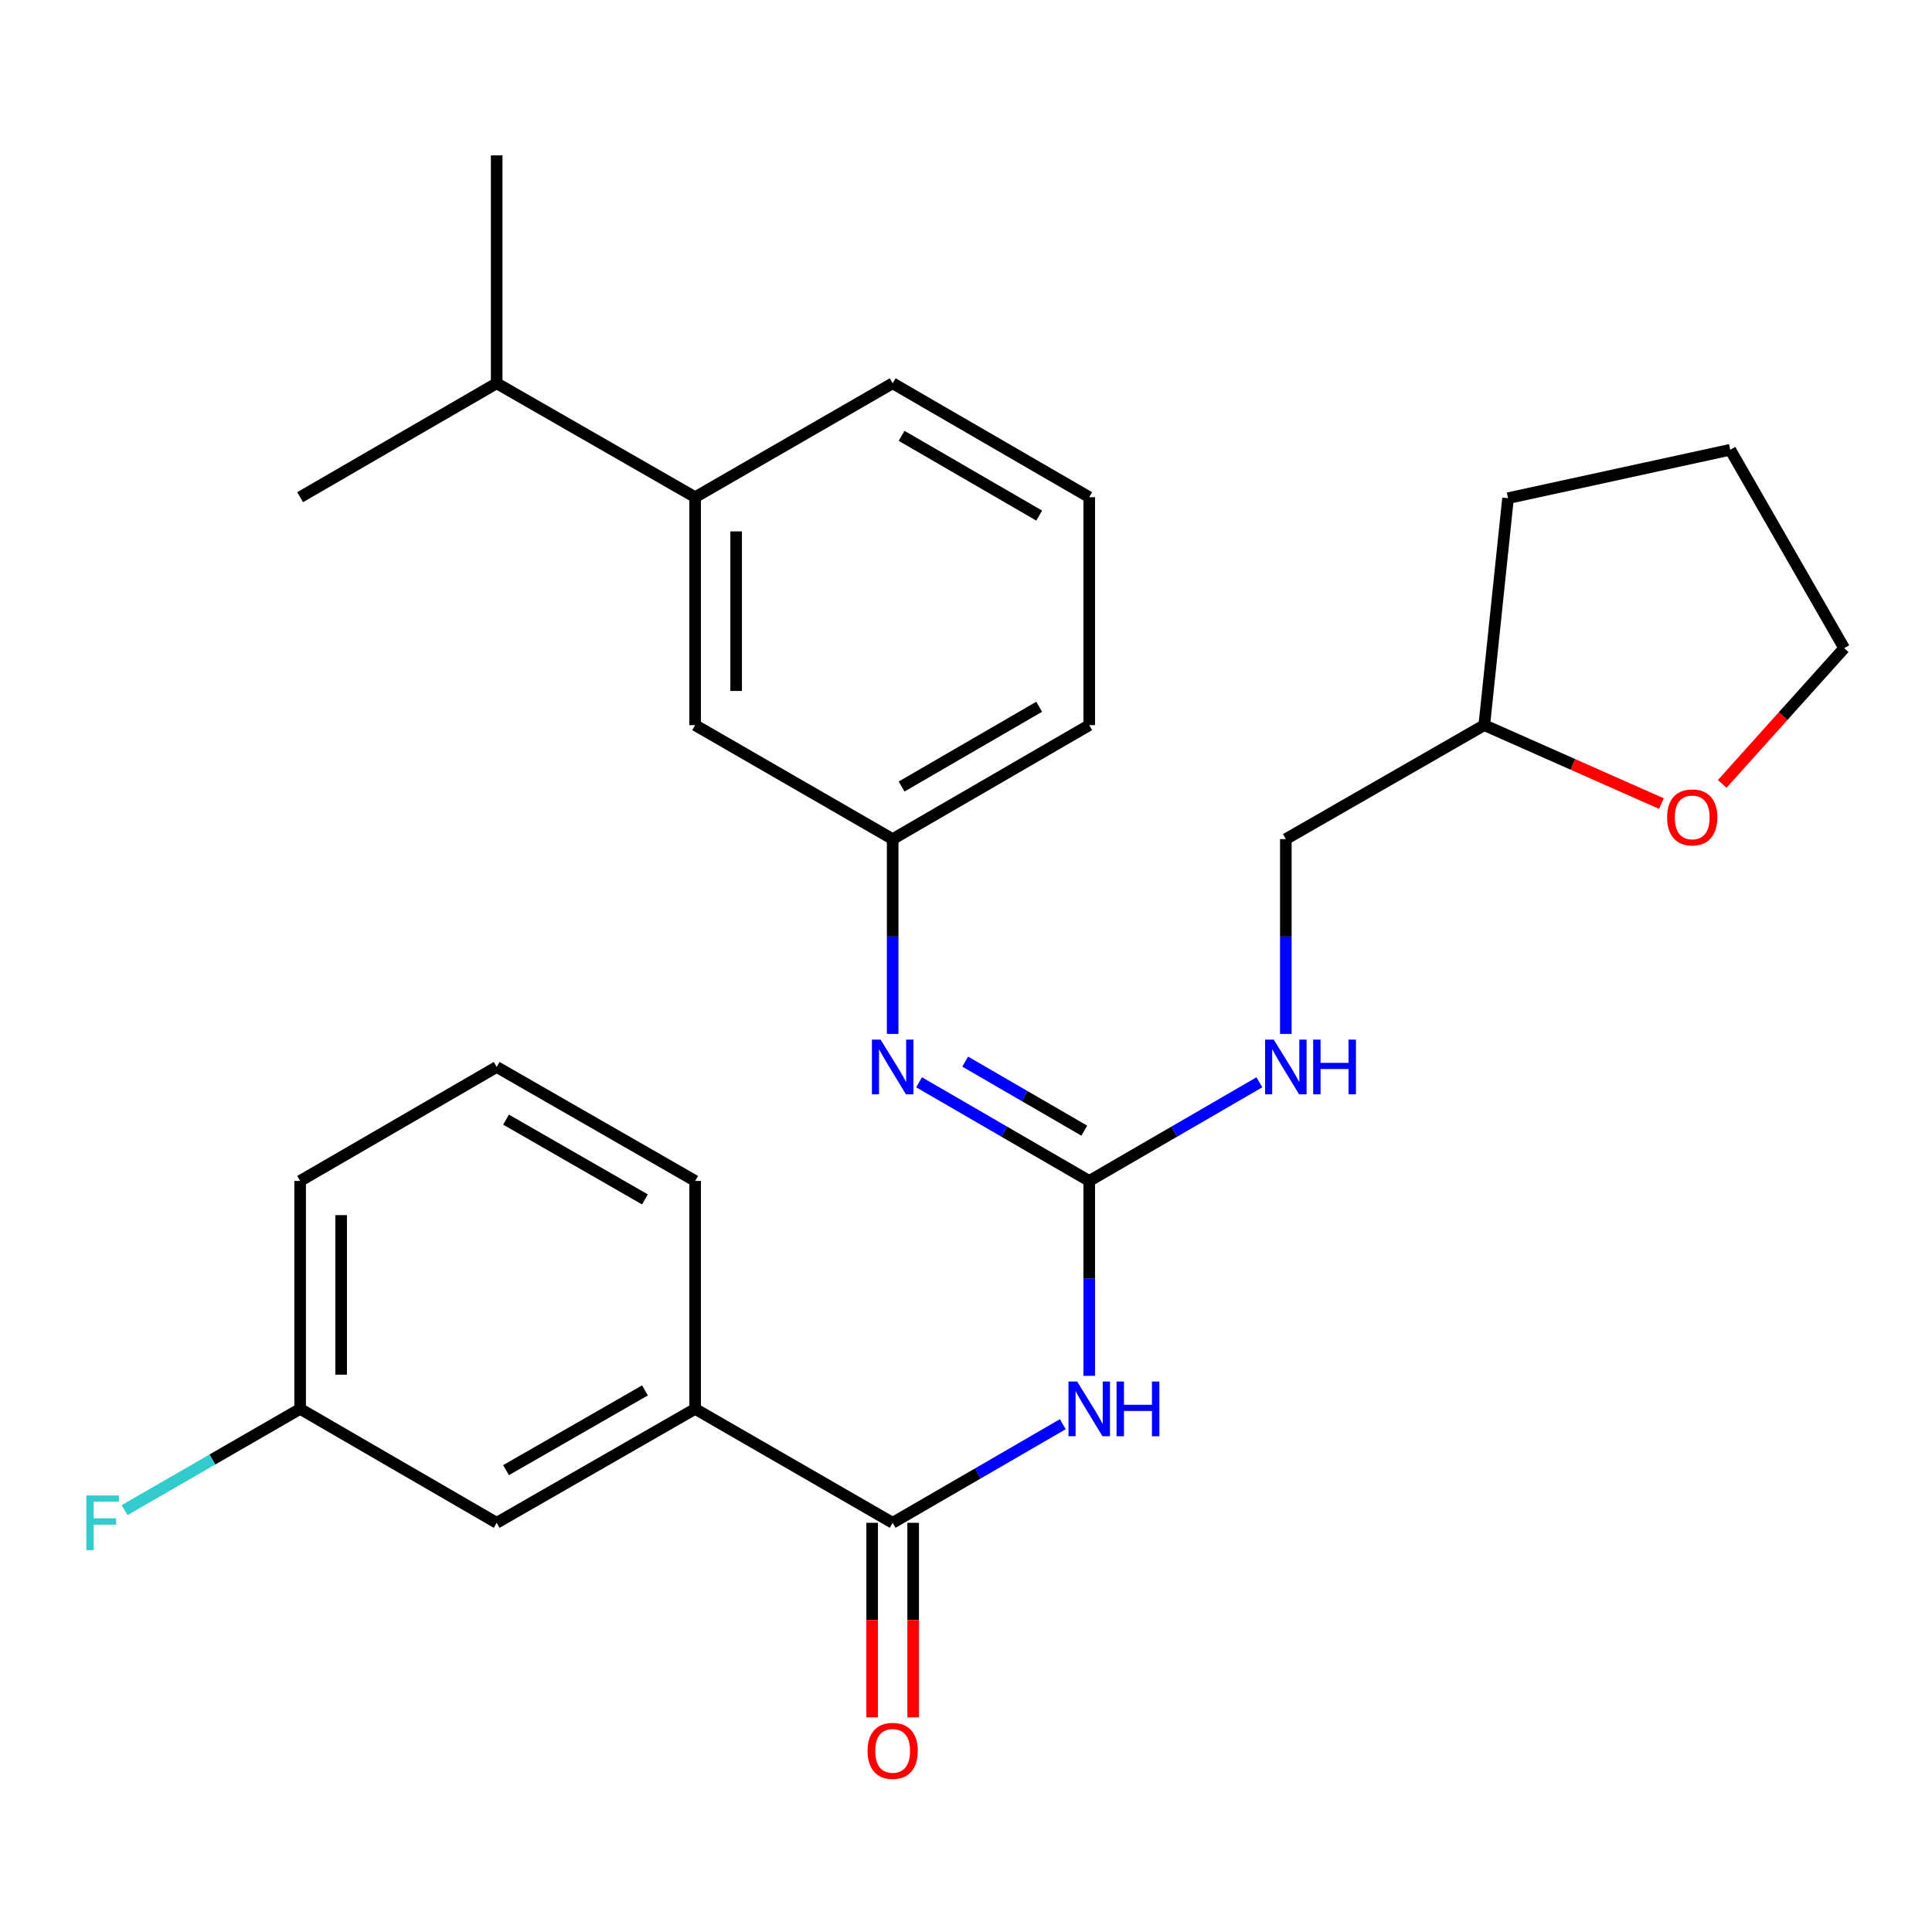 <?xml version='1.0' encoding='iso-8859-1'?>
<svg version='1.1' baseProfile='full'
              xmlns='http://www.w3.org/2000/svg'
                      xmlns:rdkit='http://www.rdkit.org/xml'
                      xmlns:xlink='http://www.w3.org/1999/xlink'
                  xml:space='preserve'
width='1000px' height='1000px' viewBox='0 0 1000 1000'>
<!-- END OF HEADER -->
<rect style='opacity:1.0;fill:#FFFFFF;stroke:none' width='1000' height='1000' x='0' y='0'> </rect>
<path class='bond-0' d='M 563.786,712.126 L 563.786,661.689' style='fill:none;fill-rule:evenodd;stroke:#0000FF;stroke-width:6px;stroke-linecap:butt;stroke-linejoin:miter;stroke-opacity:1' />
<path class='bond-0' d='M 563.786,661.689 L 563.786,611.252' style='fill:none;fill-rule:evenodd;stroke:#000000;stroke-width:6px;stroke-linecap:butt;stroke-linejoin:miter;stroke-opacity:1' />
<path class='bond-1' d='M 550.106,737.164 L 506.074,762.684' style='fill:none;fill-rule:evenodd;stroke:#0000FF;stroke-width:6px;stroke-linecap:butt;stroke-linejoin:miter;stroke-opacity:1' />
<path class='bond-1' d='M 506.074,762.684 L 462.042,788.204' style='fill:none;fill-rule:evenodd;stroke:#000000;stroke-width:6px;stroke-linecap:butt;stroke-linejoin:miter;stroke-opacity:1' />
<path class='bond-2' d='M 563.786,611.252 L 519.754,585.722' style='fill:none;fill-rule:evenodd;stroke:#000000;stroke-width:6px;stroke-linecap:butt;stroke-linejoin:miter;stroke-opacity:1' />
<path class='bond-2' d='M 519.754,585.722 L 475.722,560.192' style='fill:none;fill-rule:evenodd;stroke:#0000FF;stroke-width:6px;stroke-linecap:butt;stroke-linejoin:miter;stroke-opacity:1' />
<path class='bond-2' d='M 561.225,585.228 L 530.402,567.357' style='fill:none;fill-rule:evenodd;stroke:#000000;stroke-width:6px;stroke-linecap:butt;stroke-linejoin:miter;stroke-opacity:1' />
<path class='bond-2' d='M 530.402,567.357 L 499.58,549.486' style='fill:none;fill-rule:evenodd;stroke:#0000FF;stroke-width:6px;stroke-linecap:butt;stroke-linejoin:miter;stroke-opacity:1' />
<path class='bond-4' d='M 563.786,611.252 L 607.824,585.721' style='fill:none;fill-rule:evenodd;stroke:#000000;stroke-width:6px;stroke-linecap:butt;stroke-linejoin:miter;stroke-opacity:1' />
<path class='bond-4' d='M 607.824,585.721 L 651.861,560.191' style='fill:none;fill-rule:evenodd;stroke:#0000FF;stroke-width:6px;stroke-linecap:butt;stroke-linejoin:miter;stroke-opacity:1' />
<path class='bond-3' d='M 462.042,788.204 L 359.803,729.235' style='fill:none;fill-rule:evenodd;stroke:#000000;stroke-width:6px;stroke-linecap:butt;stroke-linejoin:miter;stroke-opacity:1' />
<path class='bond-7' d='M 451.428,788.204 L 451.428,838.549' style='fill:none;fill-rule:evenodd;stroke:#000000;stroke-width:6px;stroke-linecap:butt;stroke-linejoin:miter;stroke-opacity:1' />
<path class='bond-7' d='M 451.428,838.549 L 451.428,888.895' style='fill:none;fill-rule:evenodd;stroke:#FF0000;stroke-width:6px;stroke-linecap:butt;stroke-linejoin:miter;stroke-opacity:1' />
<path class='bond-7' d='M 472.656,788.204 L 472.656,838.549' style='fill:none;fill-rule:evenodd;stroke:#000000;stroke-width:6px;stroke-linecap:butt;stroke-linejoin:miter;stroke-opacity:1' />
<path class='bond-7' d='M 472.656,838.549 L 472.656,888.895' style='fill:none;fill-rule:evenodd;stroke:#FF0000;stroke-width:6px;stroke-linecap:butt;stroke-linejoin:miter;stroke-opacity:1' />
<path class='bond-6' d='M 462.042,535.151 L 462.042,484.737' style='fill:none;fill-rule:evenodd;stroke:#0000FF;stroke-width:6px;stroke-linecap:butt;stroke-linejoin:miter;stroke-opacity:1' />
<path class='bond-6' d='M 462.042,484.737 L 462.042,434.323' style='fill:none;fill-rule:evenodd;stroke:#000000;stroke-width:6px;stroke-linecap:butt;stroke-linejoin:miter;stroke-opacity:1' />
<path class='bond-9' d='M 359.803,729.235 L 257.08,788.204' style='fill:none;fill-rule:evenodd;stroke:#000000;stroke-width:6px;stroke-linecap:butt;stroke-linejoin:miter;stroke-opacity:1' />
<path class='bond-9' d='M 333.826,719.67 L 261.92,760.948' style='fill:none;fill-rule:evenodd;stroke:#000000;stroke-width:6px;stroke-linecap:butt;stroke-linejoin:miter;stroke-opacity:1' />
<path class='bond-16' d='M 359.803,729.235 L 359.803,611.252' style='fill:none;fill-rule:evenodd;stroke:#000000;stroke-width:6px;stroke-linecap:butt;stroke-linejoin:miter;stroke-opacity:1' />
<path class='bond-13' d='M 665.542,535.151 L 665.542,484.737' style='fill:none;fill-rule:evenodd;stroke:#0000FF;stroke-width:6px;stroke-linecap:butt;stroke-linejoin:miter;stroke-opacity:1' />
<path class='bond-13' d='M 665.542,484.737 L 665.542,434.323' style='fill:none;fill-rule:evenodd;stroke:#000000;stroke-width:6px;stroke-linecap:butt;stroke-linejoin:miter;stroke-opacity:1' />
<path class='bond-5' d='M 359.803,257.347 L 359.803,375.331' style='fill:none;fill-rule:evenodd;stroke:#000000;stroke-width:6px;stroke-linecap:butt;stroke-linejoin:miter;stroke-opacity:1' />
<path class='bond-5' d='M 381.031,275.045 L 381.031,357.634' style='fill:none;fill-rule:evenodd;stroke:#000000;stroke-width:6px;stroke-linecap:butt;stroke-linejoin:miter;stroke-opacity:1' />
<path class='bond-12' d='M 359.803,257.347 L 257.08,198.379' style='fill:none;fill-rule:evenodd;stroke:#000000;stroke-width:6px;stroke-linecap:butt;stroke-linejoin:miter;stroke-opacity:1' />
<path class='bond-29' d='M 359.803,257.347 L 462.042,198.379' style='fill:none;fill-rule:evenodd;stroke:#000000;stroke-width:6px;stroke-linecap:butt;stroke-linejoin:miter;stroke-opacity:1' />
<path class='bond-8' d='M 462.042,434.323 L 359.803,375.331' style='fill:none;fill-rule:evenodd;stroke:#000000;stroke-width:6px;stroke-linecap:butt;stroke-linejoin:miter;stroke-opacity:1' />
<path class='bond-20' d='M 462.042,434.323 L 563.786,375.331' style='fill:none;fill-rule:evenodd;stroke:#000000;stroke-width:6px;stroke-linecap:butt;stroke-linejoin:miter;stroke-opacity:1' />
<path class='bond-20' d='M 466.656,407.109 L 537.876,365.815' style='fill:none;fill-rule:evenodd;stroke:#000000;stroke-width:6px;stroke-linecap:butt;stroke-linejoin:miter;stroke-opacity:1' />
<path class='bond-11' d='M 257.08,788.204 L 155.348,729.235' style='fill:none;fill-rule:evenodd;stroke:#000000;stroke-width:6px;stroke-linecap:butt;stroke-linejoin:miter;stroke-opacity:1' />
<path class='bond-10' d='M 859.951,415.94 L 814.108,395.636' style='fill:none;fill-rule:evenodd;stroke:#FF0000;stroke-width:6px;stroke-linecap:butt;stroke-linejoin:miter;stroke-opacity:1' />
<path class='bond-10' d='M 814.108,395.636 L 768.265,375.331' style='fill:none;fill-rule:evenodd;stroke:#000000;stroke-width:6px;stroke-linecap:butt;stroke-linejoin:miter;stroke-opacity:1' />
<path class='bond-21' d='M 891.408,405.74 L 922.977,370.616' style='fill:none;fill-rule:evenodd;stroke:#FF0000;stroke-width:6px;stroke-linecap:butt;stroke-linejoin:miter;stroke-opacity:1' />
<path class='bond-21' d='M 922.977,370.616 L 954.545,335.492' style='fill:none;fill-rule:evenodd;stroke:#000000;stroke-width:6px;stroke-linecap:butt;stroke-linejoin:miter;stroke-opacity:1' />
<path class='bond-15' d='M 155.348,729.235 L 109.914,755.44' style='fill:none;fill-rule:evenodd;stroke:#000000;stroke-width:6px;stroke-linecap:butt;stroke-linejoin:miter;stroke-opacity:1' />
<path class='bond-15' d='M 109.914,755.44 L 64.479,781.646' style='fill:none;fill-rule:evenodd;stroke:#33CCCC;stroke-width:6px;stroke-linecap:butt;stroke-linejoin:miter;stroke-opacity:1' />
<path class='bond-27' d='M 155.348,729.235 L 155.348,611.252' style='fill:none;fill-rule:evenodd;stroke:#000000;stroke-width:6px;stroke-linecap:butt;stroke-linejoin:miter;stroke-opacity:1' />
<path class='bond-27' d='M 176.576,711.538 L 176.576,628.949' style='fill:none;fill-rule:evenodd;stroke:#000000;stroke-width:6px;stroke-linecap:butt;stroke-linejoin:miter;stroke-opacity:1' />
<path class='bond-23' d='M 257.08,198.379 L 257.08,80.419' style='fill:none;fill-rule:evenodd;stroke:#000000;stroke-width:6px;stroke-linecap:butt;stroke-linejoin:miter;stroke-opacity:1' />
<path class='bond-24' d='M 257.08,198.379 L 155.348,257.347' style='fill:none;fill-rule:evenodd;stroke:#000000;stroke-width:6px;stroke-linecap:butt;stroke-linejoin:miter;stroke-opacity:1' />
<path class='bond-14' d='M 665.542,434.323 L 768.265,375.331' style='fill:none;fill-rule:evenodd;stroke:#000000;stroke-width:6px;stroke-linecap:butt;stroke-linejoin:miter;stroke-opacity:1' />
<path class='bond-25' d='M 768.265,375.331 L 780.554,257.854' style='fill:none;fill-rule:evenodd;stroke:#000000;stroke-width:6px;stroke-linecap:butt;stroke-linejoin:miter;stroke-opacity:1' />
<path class='bond-19' d='M 359.803,611.252 L 257.08,552.26' style='fill:none;fill-rule:evenodd;stroke:#000000;stroke-width:6px;stroke-linecap:butt;stroke-linejoin:miter;stroke-opacity:1' />
<path class='bond-19' d='M 333.822,620.812 L 261.916,579.517' style='fill:none;fill-rule:evenodd;stroke:#000000;stroke-width:6px;stroke-linecap:butt;stroke-linejoin:miter;stroke-opacity:1' />
<path class='bond-17' d='M 462.042,198.379 L 563.786,257.347' style='fill:none;fill-rule:evenodd;stroke:#000000;stroke-width:6px;stroke-linecap:butt;stroke-linejoin:miter;stroke-opacity:1' />
<path class='bond-17' d='M 466.659,225.591 L 537.879,266.869' style='fill:none;fill-rule:evenodd;stroke:#000000;stroke-width:6px;stroke-linecap:butt;stroke-linejoin:miter;stroke-opacity:1' />
<path class='bond-18' d='M 563.786,257.347 L 563.786,375.331' style='fill:none;fill-rule:evenodd;stroke:#000000;stroke-width:6px;stroke-linecap:butt;stroke-linejoin:miter;stroke-opacity:1' />
<path class='bond-22' d='M 257.08,552.26 L 155.348,611.252' style='fill:none;fill-rule:evenodd;stroke:#000000;stroke-width:6px;stroke-linecap:butt;stroke-linejoin:miter;stroke-opacity:1' />
<path class='bond-28' d='M 954.545,335.492 L 895.577,232.793' style='fill:none;fill-rule:evenodd;stroke:#000000;stroke-width:6px;stroke-linecap:butt;stroke-linejoin:miter;stroke-opacity:1' />
<path class='bond-26' d='M 780.554,257.854 L 895.577,232.793' style='fill:none;fill-rule:evenodd;stroke:#000000;stroke-width:6px;stroke-linecap:butt;stroke-linejoin:miter;stroke-opacity:1' />
<path  class='atom-0' d='M 557.526 715.075
L 566.806 730.075
Q 567.726 731.555, 569.206 734.235
Q 570.686 736.915, 570.766 737.075
L 570.766 715.075
L 574.526 715.075
L 574.526 743.395
L 570.646 743.395
L 560.686 726.995
Q 559.526 725.075, 558.286 722.875
Q 557.086 720.675, 556.726 719.995
L 556.726 743.395
L 553.046 743.395
L 553.046 715.075
L 557.526 715.075
' fill='#0000FF'/>
<path  class='atom-0' d='M 577.926 715.075
L 581.766 715.075
L 581.766 727.115
L 596.246 727.115
L 596.246 715.075
L 600.086 715.075
L 600.086 743.395
L 596.246 743.395
L 596.246 730.315
L 581.766 730.315
L 581.766 743.395
L 577.926 743.395
L 577.926 715.075
' fill='#0000FF'/>
<path  class='atom-3' d='M 455.782 538.1
L 465.062 553.1
Q 465.982 554.58, 467.462 557.26
Q 468.942 559.94, 469.022 560.1
L 469.022 538.1
L 472.782 538.1
L 472.782 566.42
L 468.902 566.42
L 458.942 550.02
Q 457.782 548.1, 456.542 545.9
Q 455.342 543.7, 454.982 543.02
L 454.982 566.42
L 451.302 566.42
L 451.302 538.1
L 455.782 538.1
' fill='#0000FF'/>
<path  class='atom-5' d='M 659.282 538.1
L 668.562 553.1
Q 669.482 554.58, 670.962 557.26
Q 672.442 559.94, 672.522 560.1
L 672.522 538.1
L 676.282 538.1
L 676.282 566.42
L 672.402 566.42
L 662.442 550.02
Q 661.282 548.1, 660.042 545.9
Q 658.842 543.7, 658.482 543.02
L 658.482 566.42
L 654.802 566.42
L 654.802 538.1
L 659.282 538.1
' fill='#0000FF'/>
<path  class='atom-5' d='M 679.682 538.1
L 683.522 538.1
L 683.522 550.14
L 698.002 550.14
L 698.002 538.1
L 701.842 538.1
L 701.842 566.42
L 698.002 566.42
L 698.002 553.34
L 683.522 553.34
L 683.522 566.42
L 679.682 566.42
L 679.682 538.1
' fill='#0000FF'/>
<path  class='atom-8' d='M 449.042 906.244
Q 449.042 899.444, 452.402 895.644
Q 455.762 891.844, 462.042 891.844
Q 468.322 891.844, 471.682 895.644
Q 475.042 899.444, 475.042 906.244
Q 475.042 913.124, 471.642 917.044
Q 468.242 920.924, 462.042 920.924
Q 455.802 920.924, 452.402 917.044
Q 449.042 913.164, 449.042 906.244
M 462.042 917.724
Q 466.362 917.724, 468.682 914.844
Q 471.042 911.924, 471.042 906.244
Q 471.042 900.684, 468.682 897.884
Q 466.362 895.044, 462.042 895.044
Q 457.722 895.044, 455.362 897.844
Q 453.042 900.644, 453.042 906.244
Q 453.042 911.964, 455.362 914.844
Q 457.722 917.724, 462.042 917.724
' fill='#FF0000'/>
<path  class='atom-11' d='M 862.894 423.081
Q 862.894 416.281, 866.254 412.481
Q 869.614 408.681, 875.894 408.681
Q 882.174 408.681, 885.534 412.481
Q 888.894 416.281, 888.894 423.081
Q 888.894 429.961, 885.494 433.881
Q 882.094 437.761, 875.894 437.761
Q 869.654 437.761, 866.254 433.881
Q 862.894 430.001, 862.894 423.081
M 875.894 434.561
Q 880.214 434.561, 882.534 431.681
Q 884.894 428.761, 884.894 423.081
Q 884.894 417.521, 882.534 414.721
Q 880.214 411.881, 875.894 411.881
Q 871.574 411.881, 869.214 414.681
Q 866.894 417.481, 866.894 423.081
Q 866.894 428.801, 869.214 431.681
Q 871.574 434.561, 875.894 434.561
' fill='#FF0000'/>
<path  class='atom-16' d='M 44.689 774.044
L 61.529 774.044
L 61.529 777.284
L 48.489 777.284
L 48.489 785.884
L 60.089 785.884
L 60.089 789.164
L 48.489 789.164
L 48.489 802.364
L 44.689 802.364
L 44.689 774.044
' fill='#33CCCC'/>
</svg>
